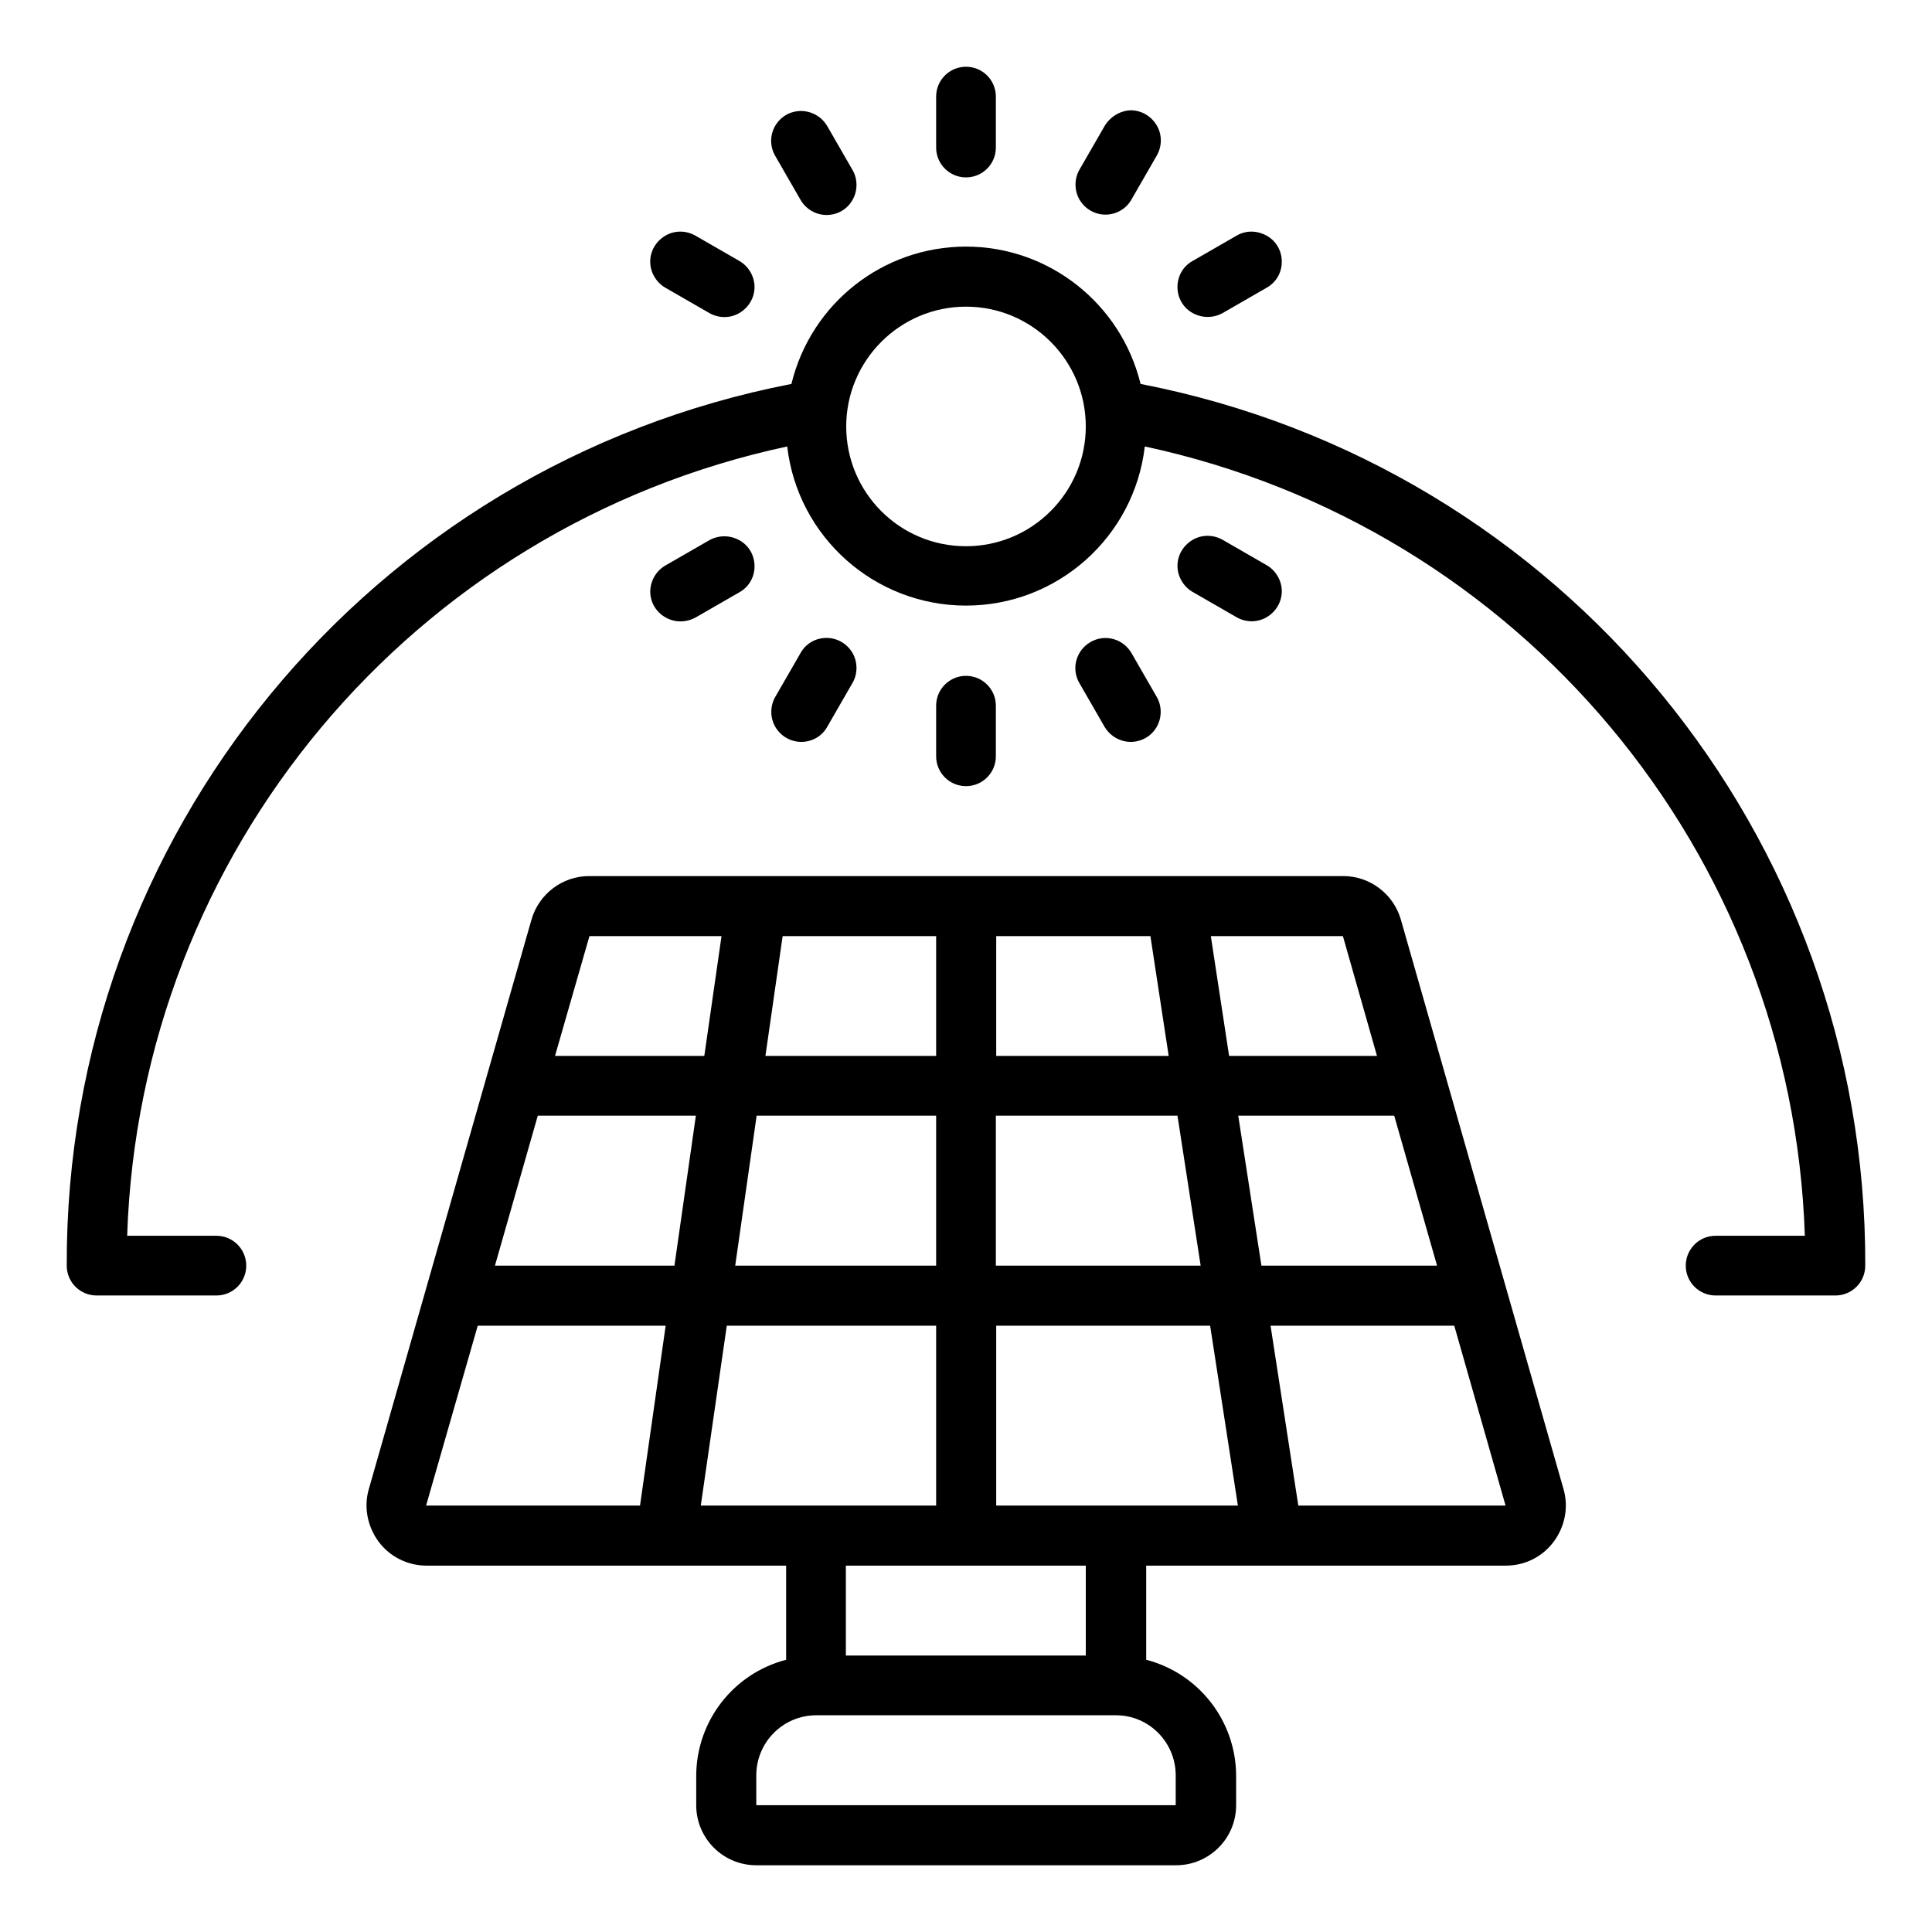 <?xml version="1.0" encoding="utf-8"?>
<!-- Generator: Adobe Illustrator 27.9.0, SVG Export Plug-In . SVG Version: 6.00 Build 0)  -->
<svg version="1.1" id="Capa_1" xmlns="http://www.w3.org/2000/svg" xmlns:xlink="http://www.w3.org/1999/xlink" x="0px" y="0px"
	 viewBox="0 0 550 550" style="enable-background:new 0 0 550 550;" xml:space="preserve">
<g>
	<g id="Page-1_28_">
		<g id="_x30_29---Solar-Sun-Position">
			<path id="Shape_105_" d="M151.3,261.8L105,423.9c-1.5,5.1-0.4,10.7,2.8,15c3.2,4.3,8.3,6.8,13.6,6.8h102.4v26.8
				c-15,3.9-25.5,17.4-25.6,32.9v8.5c0,9.4,7.6,17.1,17.1,17.1h119.5c9.4,0,17.1-7.6,17.1-17.1v-8.5c-0.1-15.5-10.6-29-25.6-32.9
				v-26.8h102.4c5.4,0,10.4-2.5,13.6-6.8s4.3-9.8,2.8-15l-46.3-162.1c-2.1-7.3-8.8-12.4-16.4-12.4H167.7
				C160.1,249.4,153.4,254.5,151.3,261.8L151.3,261.8z M205.4,266.5l-4.9,34.1H158l9.8-34.1H205.4z M409.1,360.3h-50l-6.6-42.7h44.4
				L409.1,360.3z M341.8,360.3h-58.3v-42.7h51.7L341.8,360.3z M266.5,360.3h-57.2l6.1-42.7h51.1L266.5,360.3L266.5,360.3z
				 M192,360.3h-51.1l12.2-42.7h45L192,360.3z M136,377.4h53.5l-7.3,51.2h-60.9L136,377.4z M206.9,377.4h59.6v51.2h-67L206.9,377.4z
				 M334.7,505.4v8.5H215.3v-8.5c0-9.4,7.6-17.1,17.1-17.1h85.3C327.1,488.3,334.7,496,334.7,505.4z M309.1,471.3h-68.3v-25.6h68.3
				V471.3z M317.7,428.6h-34.1v-51.2h60.9l7.9,51.2H317.7z M369.6,428.6l-7.9-51.2H414l14.6,51.2H369.6z M392,300.6h-42.1l-5.2-34.1
				h37.6L392,300.6z M332.7,300.6h-49.1v-34.1h43.9L332.7,300.6z M266.5,266.5v34.1h-48.6l4.9-34.1H266.5z"/>
			<path id="Shape_104_" d="M324.7,109.3c-5.6-22.9-26.1-39.1-49.7-39.1s-44.1,16.1-49.7,39.1C105.2,132.6,18.6,238,19,360.3
				c0,4.7,3.8,8.5,8.5,8.5h34.1c4.7,0,8.5-3.8,8.5-8.5c0-4.7-3.8-8.5-8.5-8.5H36.2c3.6-109.2,81.1-201.8,187.9-224.7
				c3,25.8,24.9,45.3,50.9,45.3s47.9-19.5,50.9-45.3C432.7,150,510.2,242.6,513.8,351.8h-25.4c-4.7,0-8.5,3.8-8.5,8.5
				c0,4.7,3.8,8.5,8.5,8.5h34.1c4.7,0,8.5-3.8,8.5-8.5C531.4,238,444.8,132.6,324.7,109.3L324.7,109.3z M275,155.5
				c-18.9,0-34.1-15.3-34.1-34.1s15.3-34.1,34.1-34.1s34.1,15.3,34.1,34.1c0,9.1-3.6,17.7-10,24.1S284.1,155.5,275,155.5z"/>
			<path id="Path_112_" d="M266.5,27.5V42c0,4.7,3.8,8.5,8.5,8.5s8.5-3.8,8.5-8.5V27.5c0-4.7-3.8-8.5-8.5-8.5
				C270.3,19,266.5,22.8,266.5,27.5z"/>
			<path id="Path_111_" d="M283.5,215.3v-14.4c0-4.7-3.8-8.5-8.5-8.5c-4.7,0-8.5,3.8-8.5,8.5v14.4c0,4.7,3.8,8.5,8.5,8.5
				S283.5,220,283.5,215.3z"/>
			<path id="Path_110_" d="M193.7,176.9c1.5,0,3-0.4,4.3-1.1l12.5-7.2c2.7-1.5,4.3-4.3,4.3-7.4s-1.6-5.9-4.3-7.4s-5.9-1.5-8.6,0
				l-12.5,7.2c-3.3,1.9-5,5.9-4,9.6S189.9,176.9,193.7,176.9L193.7,176.9z"/>
			<path id="Path_109_" d="M352,67.1l-12.5,7.2c-2.7,1.5-4.3,4.3-4.3,7.4s1.6,5.9,4.3,7.4s5.9,1.5,8.6,0l12.5-7.2
				c2.7-1.5,4.3-4.3,4.3-7.4s-1.6-5.9-4.3-7.4S354.7,65.5,352,67.1z"/>
			<path id="Path_108_" d="M223.8,32.7c-4.1,2.4-5.5,7.6-3.1,11.7l7.2,12.5c1.5,2.6,4.3,4.3,7.4,4.3s5.9-1.6,7.4-4.3
				c1.5-2.6,1.5-5.9,0-8.5l-7.2-12.5C233.1,31.8,227.9,30.4,223.8,32.7z"/>
			<path id="Path_107_" d="M321.9,211.2c3,0,5.9-1.6,7.4-4.3c1.5-2.6,1.5-5.9,0-8.5l-7.2-12.5c-2.4-4.1-7.6-5.5-11.7-3.1
				c-4.1,2.4-5.5,7.6-3.1,11.7l7.2,12.5C316.1,209.6,318.9,211.2,321.9,211.2L321.9,211.2z"/>
			<path id="Path_106_" d="M352,175.7c2.6,1.5,5.9,1.6,8.6,0s4.3-4.4,4.3-7.4s-1.7-5.9-4.3-7.4l-12.5-7.2c-2.6-1.5-5.9-1.6-8.6,0
				s-4.3,4.4-4.3,7.4s1.7,5.9,4.3,7.4L352,175.7z"/>
			<path id="Path_105_" d="M198,67.1c-2.6-1.5-5.9-1.6-8.6,0s-4.3,4.4-4.3,7.4s1.7,5.9,4.3,7.4l12.5,7.2c2.6,1.5,5.9,1.6,8.6,0
				s4.3-4.4,4.3-7.4s-1.7-5.9-4.3-7.4L198,67.1z"/>
			<path id="Path_104_" d="M314.5,35.8l-7.2,12.5c-1.5,2.6-1.5,5.9,0,8.5s4.3,4.3,7.4,4.3c3,0,5.9-1.6,7.4-4.3l7.2-12.5
				c1.5-2.6,1.6-5.9,0-8.6s-4.4-4.3-7.4-4.3C318.9,31.5,316.1,33.2,314.5,35.8L314.5,35.8z"/>
			<path id="Path_103_" d="M228.1,211.2c3.1,0,5.9-1.6,7.4-4.3l7.2-12.5c1.5-2.6,1.5-5.9,0-8.5s-4.3-4.3-7.4-4.3
				c-3.1,0-5.9,1.6-7.4,4.3l-7.2,12.5c-1.5,2.6-1.5,5.9,0,8.5S225,211.2,228.1,211.2z"/>
		</g>
	</g>
</g>
</svg>
